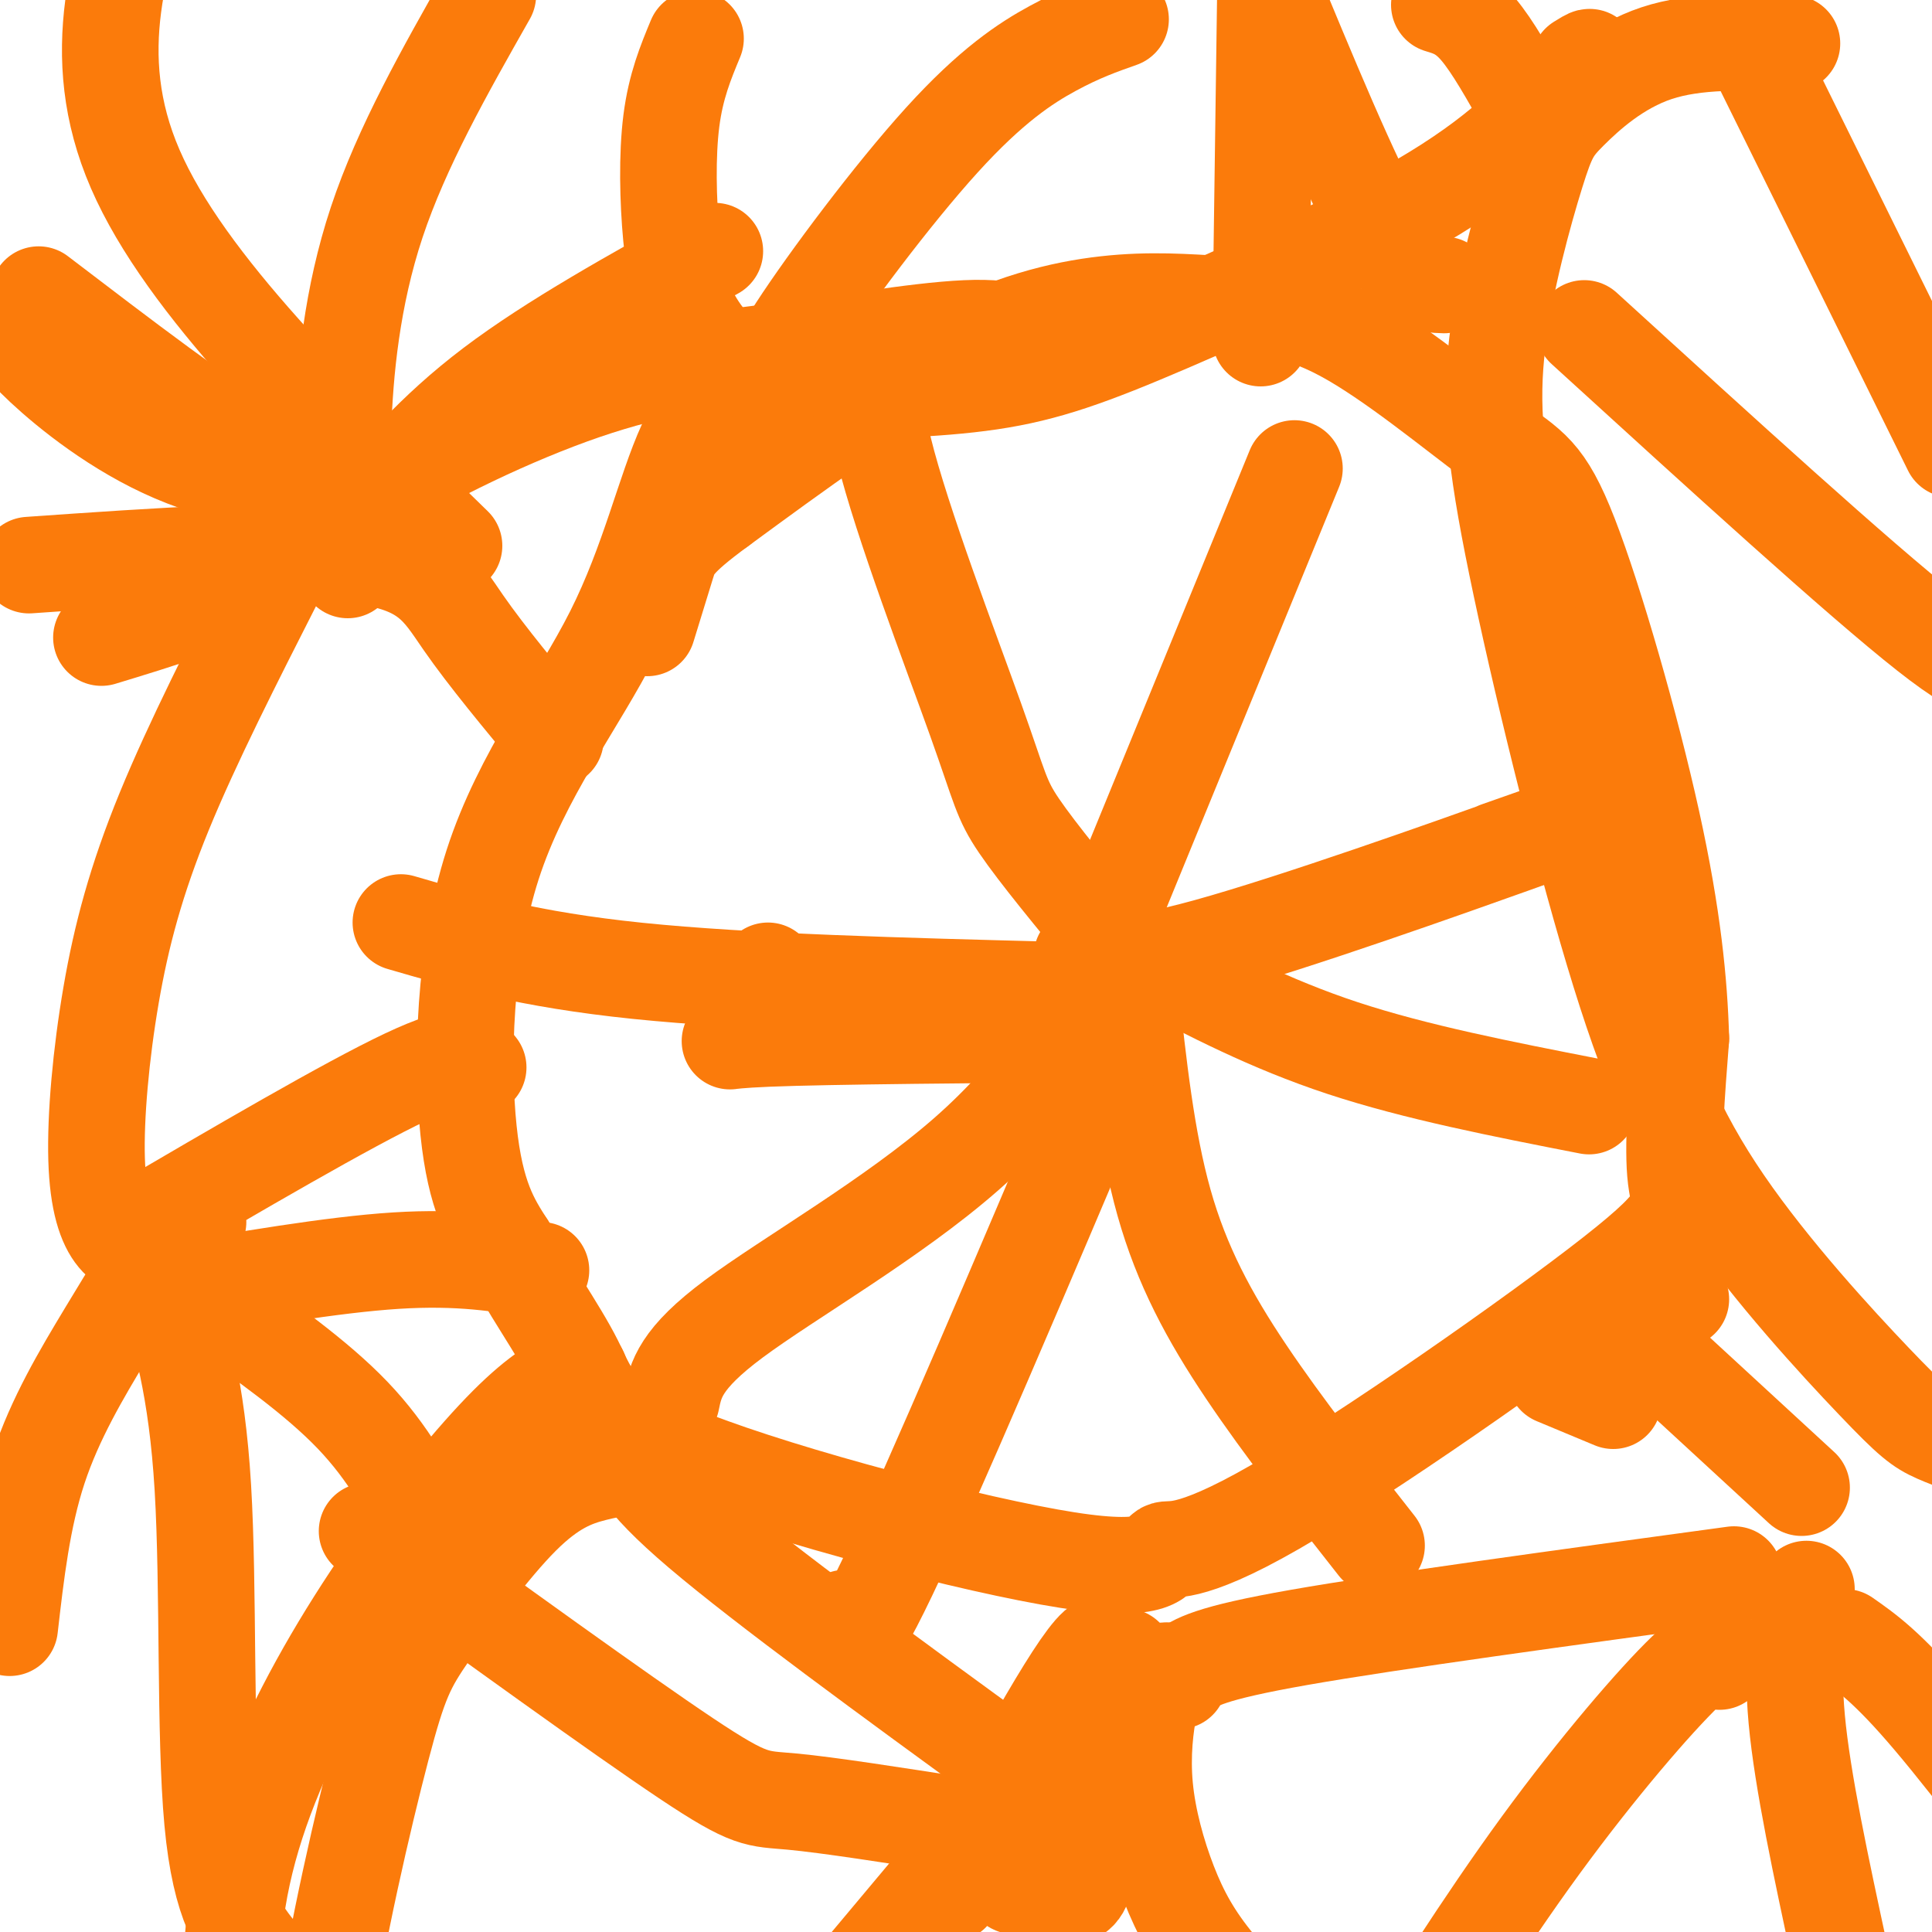 <svg viewBox='0 0 400 400' version='1.1' xmlns='http://www.w3.org/2000/svg' xmlns:xlink='http://www.w3.org/1999/xlink'><g fill='none' stroke='#FB7B0B' stroke-width='20' stroke-linecap='round' stroke-linejoin='round'><path d='M216,72c-2.767,-2.231 -5.534,-4.462 -16,-4c-10.466,0.462 -28.632,3.619 -37,5c-8.368,1.381 -6.938,0.988 -9,3c-2.062,2.012 -7.616,6.429 -12,16c-4.384,9.571 -7.598,24.297 -15,39c-7.402,14.703 -18.993,29.381 -25,48c-6.007,18.619 -6.431,41.177 -5,55c1.431,13.823 4.715,18.912 8,24'/><path d='M105,258c4.139,8.288 10.488,17.010 14,24c3.512,6.990 4.189,12.250 24,20c19.811,7.750 58.757,17.992 78,21c19.243,3.008 18.783,-1.216 20,-2c1.217,-0.784 4.110,1.872 23,-9c18.890,-10.872 53.778,-35.273 70,-48c16.222,-12.727 13.778,-13.779 13,-20c-0.778,-6.221 0.111,-17.610 1,-29'/><path d='M348,215c-0.321,-11.334 -1.625,-25.169 -6,-45c-4.375,-19.831 -11.822,-45.658 -17,-59c-5.178,-13.342 -8.088,-14.198 -16,-20c-7.912,-5.802 -20.827,-16.549 -31,-22c-10.173,-5.451 -17.603,-5.605 -25,-6c-7.397,-0.395 -14.761,-1.029 -24,0c-9.239,1.029 -20.354,3.723 -34,11c-13.646,7.277 -29.823,19.139 -46,31'/><path d='M149,105c-9.422,6.911 -9.978,8.689 -11,12c-1.022,3.311 -2.511,8.156 -4,13'/><path d='M233,196c0.000,0.000 0.100,0.100 0.1,0.1'/><path d='M227,197c0.000,0.000 41.000,-100.000 41,-100'/><path d='M224,198c3.911,1.511 7.822,3.022 26,-2c18.178,-5.022 50.622,-16.578 63,-21c12.378,-4.422 4.689,-1.711 -3,1'/><path d='M234,205c1.667,15.489 3.333,30.978 7,44c3.667,13.022 9.333,23.578 17,35c7.667,11.422 17.333,23.711 27,36'/><path d='M238,199c12.417,6.500 24.833,13.000 40,18c15.167,5.000 33.083,8.500 51,12'/><path d='M233,197c-8.889,14.333 -17.778,28.667 -33,42c-15.222,13.333 -36.778,25.667 -48,34c-11.222,8.333 -12.111,12.667 -13,17'/><path d='M230,220c-18.417,43.417 -36.833,86.833 -46,106c-9.167,19.167 -9.083,14.083 -9,9'/><path d='M233,214c-30.711,0.244 -61.422,0.489 -74,1c-12.578,0.511 -7.022,1.289 -4,-1c3.022,-2.289 3.511,-7.644 4,-13'/><path d='M219,205c-32.167,-0.833 -64.333,-1.667 -87,-4c-22.667,-2.333 -35.833,-6.167 -49,-10'/><path d='M230,195c-7.589,-9.190 -15.179,-18.381 -19,-24c-3.821,-5.619 -3.875,-7.667 -9,-22c-5.125,-14.333 -15.321,-40.952 -19,-56c-3.679,-15.048 -0.839,-18.524 2,-22'/><path d='M135,303c-3.894,0.465 -7.787,0.930 -12,2c-4.213,1.070 -8.744,2.746 -15,9c-6.256,6.254 -14.237,17.085 -19,24c-4.763,6.915 -6.308,9.915 -10,24c-3.692,14.085 -9.533,39.254 -12,57c-2.467,17.746 -1.562,28.070 0,35c1.562,6.930 3.781,10.465 6,14'/><path d='M210,366c-25.833,-18.833 -51.667,-37.667 -65,-49c-13.333,-11.333 -14.167,-15.167 -15,-19'/><path d='M199,378c-13.800,-2.156 -27.600,-4.311 -35,-5c-7.400,-0.689 -8.400,0.089 -22,-9c-13.600,-9.089 -39.800,-28.044 -66,-47'/><path d='M245,346c2.500,-1.833 5.000,-3.667 24,-7c19.000,-3.333 54.500,-8.167 90,-13'/><path d='M356,344c-0.400,-1.978 -0.800,-3.956 -7,2c-6.200,5.956 -18.200,19.844 -30,36c-11.800,16.156 -23.400,34.578 -35,53'/><path d='M374,329c-1.583,7.167 -3.167,14.333 -2,27c1.167,12.667 5.083,30.833 9,49'/><path d='M334,290c0.000,0.000 -12.000,-5.000 -12,-5'/><path d='M343,266c0.000,0.000 5.000,3.000 5,3'/><path d='M335,273c0.000,0.000 38.000,35.000 38,35'/><path d='M382,339c4.417,3.083 8.833,6.167 18,17c9.167,10.833 23.083,29.417 37,48'/><path d='M328,68c28.511,26.000 57.022,52.000 71,63c13.978,11.000 13.422,7.000 16,5c2.578,-2.000 8.289,-2.000 14,-2'/><path d='M364,12c0.000,0.000 40.000,81.000 40,81'/><path d='M371,9c-9.944,-0.344 -19.887,-0.687 -28,2c-8.113,2.687 -14.395,8.405 -18,12c-3.605,3.595 -4.534,5.067 -7,13c-2.466,7.933 -6.468,22.326 -8,35c-1.532,12.674 -0.595,23.628 4,46c4.595,22.372 12.847,56.163 20,80c7.153,23.837 13.206,37.719 23,52c9.794,14.281 23.329,28.960 31,37c7.671,8.040 9.477,9.440 13,11c3.523,1.560 8.761,3.280 14,5'/><path d='M415,302c4.333,0.000 8.167,-2.500 12,-5'/><path d='M244,348c-0.986,-1.257 -1.972,-2.513 -3,-2c-1.028,0.513 -2.100,2.796 -3,7c-0.900,4.204 -1.630,10.331 -1,17c0.630,6.669 2.619,13.881 5,20c2.381,6.119 5.154,11.145 10,17c4.846,5.855 11.766,12.538 18,18c6.234,5.462 11.781,9.703 28,10c16.219,0.297 43.109,-3.352 70,-7'/><path d='M233,343c0.000,0.000 -62.000,74.000 -62,74'/><path d='M222,382c-2.737,3.509 -5.474,7.017 -5,9c0.474,1.983 4.160,2.439 6,1c1.840,-1.439 1.836,-4.773 1,-7c-0.836,-2.227 -2.503,-3.345 -6,-1c-3.497,2.345 -8.824,8.154 -8,6c0.824,-2.154 7.799,-12.272 13,-25c5.201,-12.728 8.629,-28.065 4,-24c-4.629,4.065 -17.314,27.533 -30,51'/><path d='M6,117c26.689,-1.867 53.378,-3.733 68,-2c14.622,1.733 17.178,7.067 22,14c4.822,6.933 11.911,15.467 19,24'/><path d='M120,284c-4.121,2.115 -8.242,4.230 -15,11c-6.758,6.770 -16.152,18.196 -25,31c-8.848,12.804 -17.152,26.986 -23,41c-5.848,14.014 -9.242,27.861 -9,43c0.242,15.139 4.121,31.569 8,48'/><path d='M31,259c-2.466,-0.260 -4.931,-0.520 -7,-3c-2.069,-2.480 -3.740,-7.180 -4,-16c-0.260,-8.820 0.892,-21.759 3,-34c2.108,-12.241 5.174,-23.783 11,-38c5.826,-14.217 14.413,-31.108 23,-48'/><path d='M27,255c22.500,-13.167 45.000,-26.333 57,-32c12.000,-5.667 13.500,-3.833 15,-2'/><path d='M41,253c-1.446,-0.357 -2.893,-0.714 -6,3c-3.107,3.714 -7.875,11.500 -13,20c-5.125,8.500 -10.607,17.714 -14,28c-3.393,10.286 -4.696,21.643 -6,33'/><path d='M34,265c3.378,11.111 6.756,22.222 8,43c1.244,20.778 0.356,51.222 2,69c1.644,17.778 5.822,22.889 10,28'/><path d='M33,268c17.917,-3.083 35.833,-6.167 49,-7c13.167,-0.833 21.583,0.583 30,2'/><path d='M44,270c10.750,7.583 21.500,15.167 29,23c7.500,7.833 11.750,15.917 16,24'/><path d='M72,118c-0.689,-8.511 -1.378,-17.022 -1,-29c0.378,-11.978 1.822,-27.422 7,-43c5.178,-15.578 14.089,-31.289 23,-47'/><path d='M74,108c7.833,-9.333 15.667,-18.667 28,-28c12.333,-9.333 29.167,-18.667 46,-28'/><path d='M94,113c-27.833,-27.083 -55.667,-54.167 -66,-78c-10.333,-23.833 -3.167,-44.417 4,-65'/><path d='M75,103c-13.600,-1.978 -27.200,-3.956 -39,-9c-11.800,-5.044 -21.800,-13.156 -27,-18c-5.200,-4.844 -5.600,-6.422 -6,-8'/><path d='M83,107c-7.750,-2.167 -15.500,-4.333 -28,-12c-12.500,-7.667 -29.750,-20.833 -47,-34'/><path d='M144,8c-2.043,4.920 -4.085,9.841 -5,17c-0.915,7.159 -0.702,16.558 0,24c0.702,7.442 1.895,12.927 5,18c3.105,5.073 8.123,9.734 12,12c3.877,2.266 6.613,2.138 15,2c8.387,-0.138 22.423,-0.284 34,-2c11.577,-1.716 20.694,-5.000 37,-12c16.306,-7.000 39.802,-17.714 55,-27c15.198,-9.286 22.099,-17.143 29,-25'/><path d='M326,15c5.000,-4.500 3.000,-3.250 1,-2'/><path d='M232,4c-4.179,1.470 -8.357,2.940 -14,6c-5.643,3.060 -12.750,7.708 -23,19c-10.250,11.292 -23.643,29.226 -30,39c-6.357,9.774 -5.679,11.387 -5,13'/><path d='M262,-2c0.000,0.000 -1.000,72.000 -1,72'/><path d='M262,-6c8.917,21.583 17.833,43.167 24,54c6.167,10.833 9.583,10.917 13,11'/><path d='M298,1c2.500,0.750 5.000,1.500 8,5c3.000,3.500 6.500,9.750 10,16'/><path d='M21,132c11.893,-3.613 23.786,-7.226 32,-12c8.214,-4.774 12.750,-10.708 24,-18c11.250,-7.292 29.214,-15.940 44,-21c14.786,-5.060 26.393,-6.530 38,-8'/></g>
</svg>